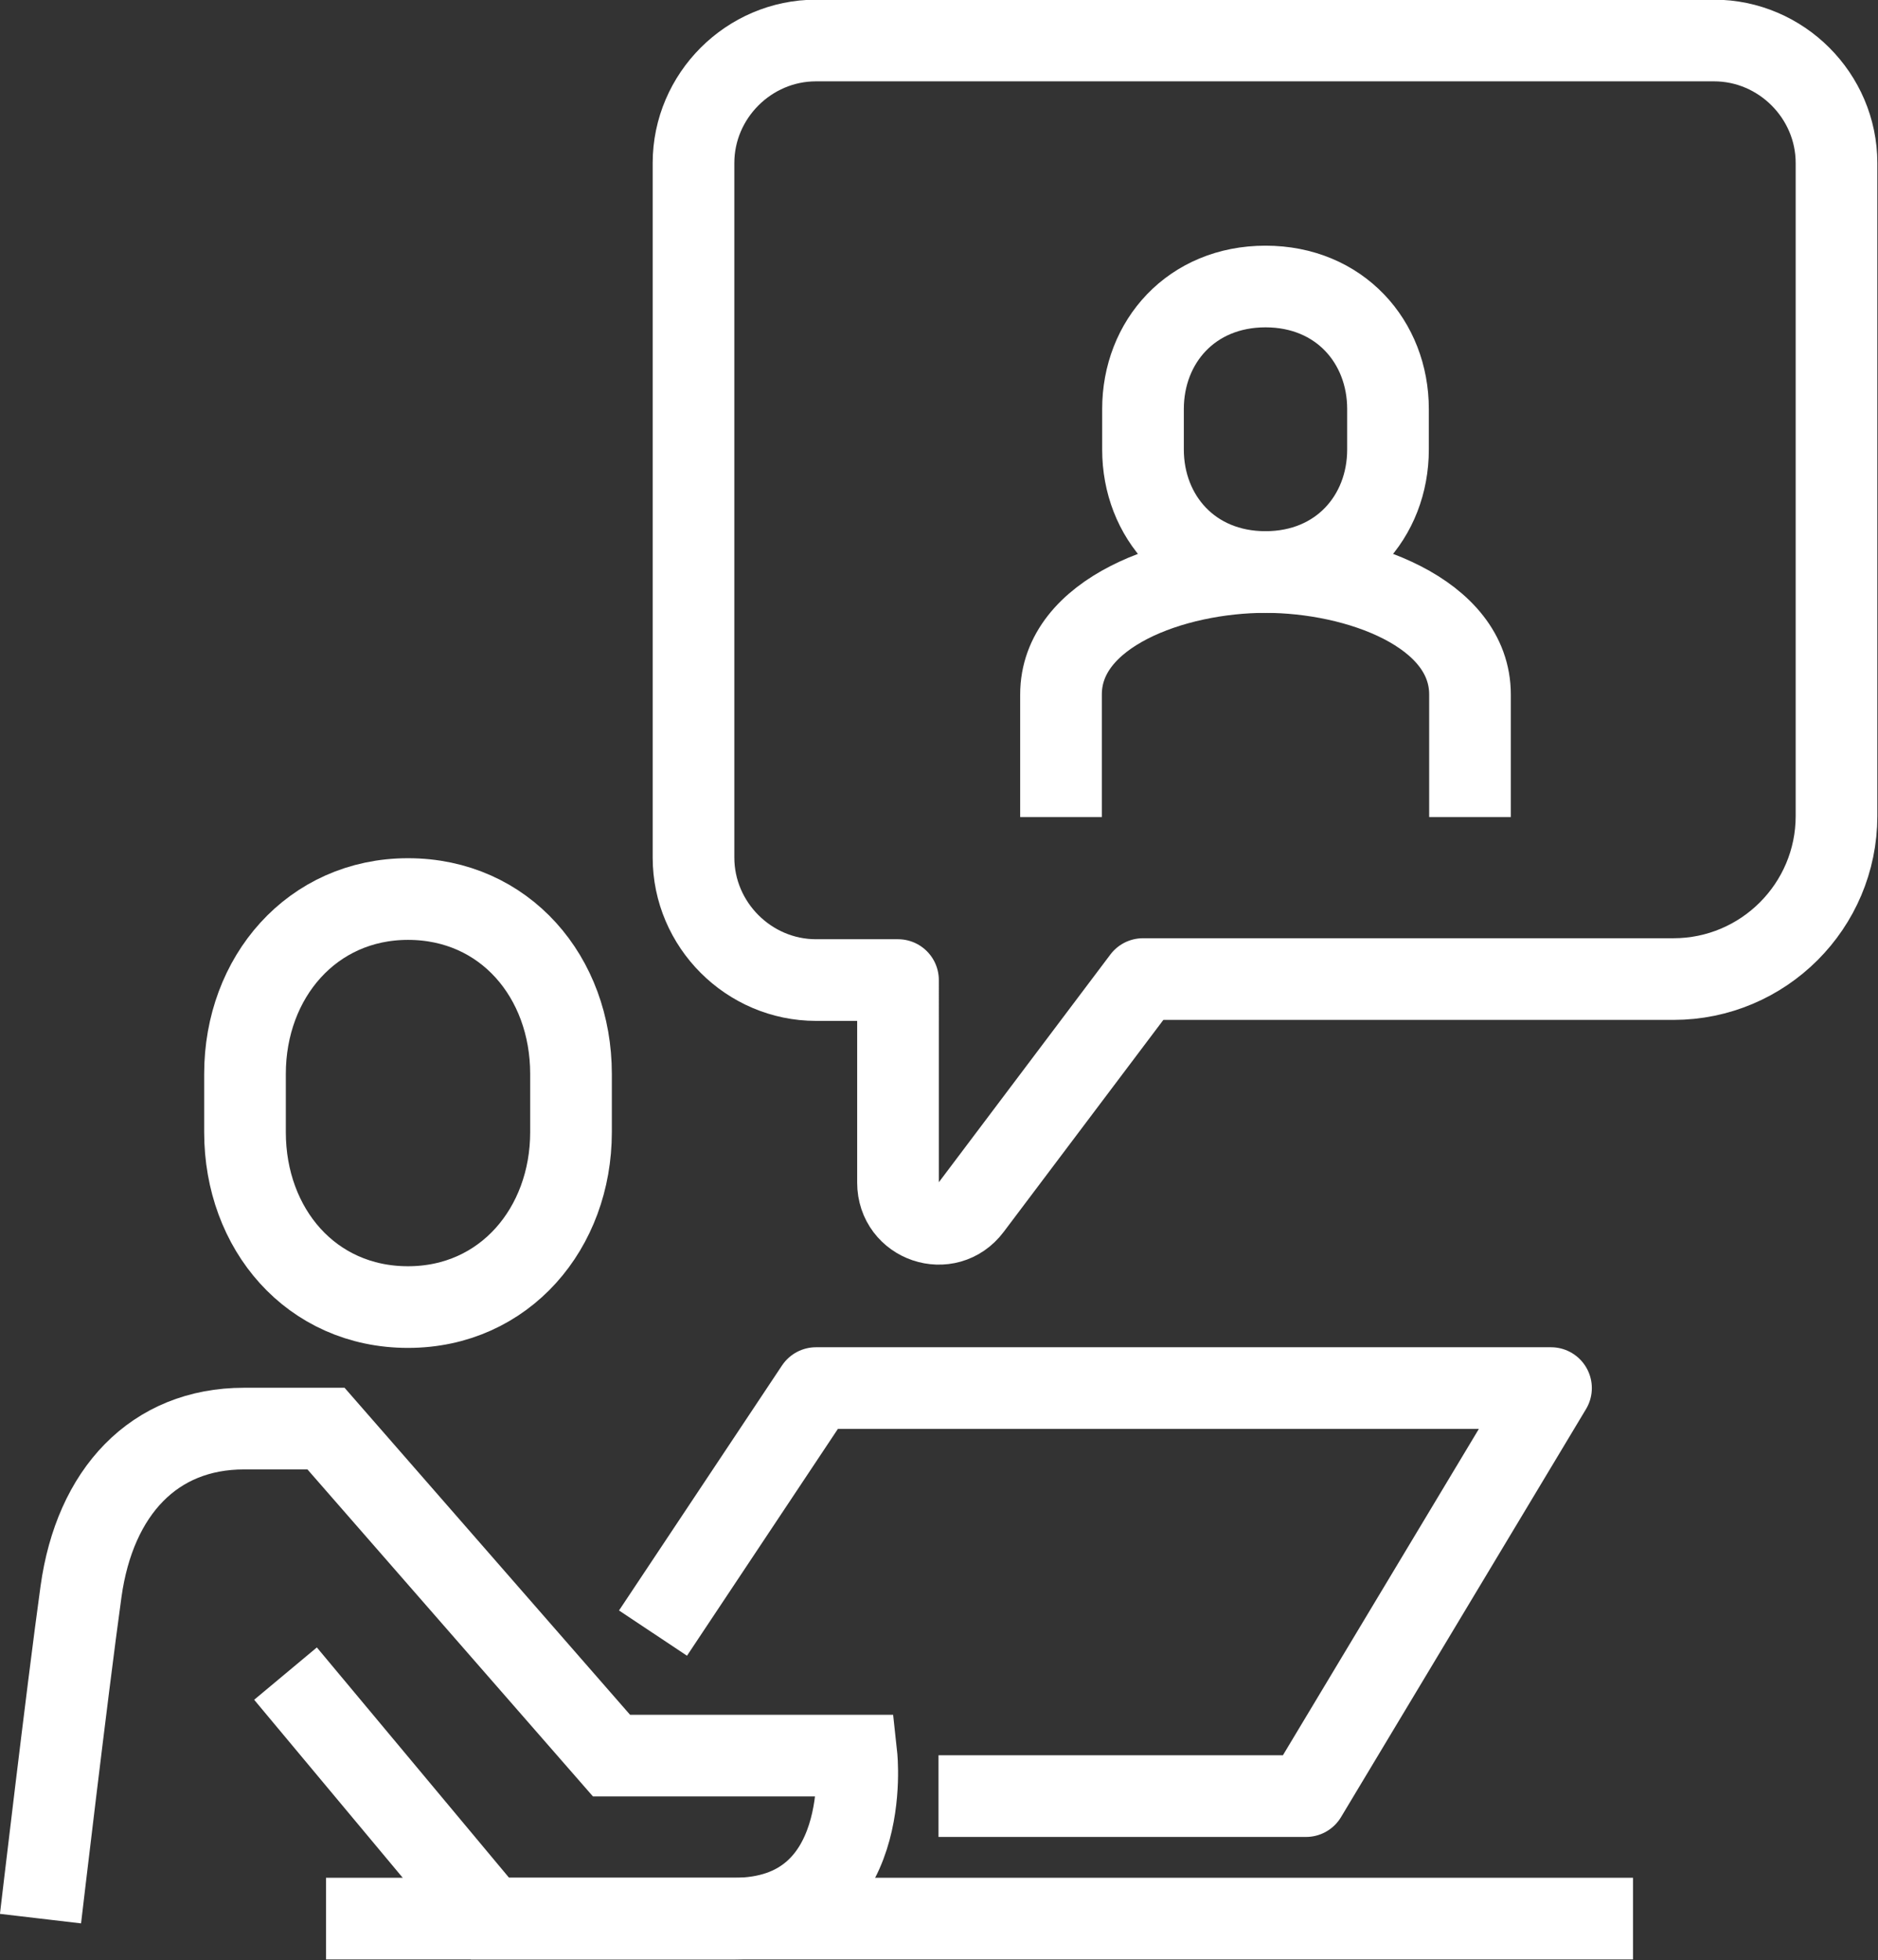 <?xml version="1.0" encoding="utf-8"?>
<!-- Generator: Adobe Illustrator 26.0.2, SVG Export Plug-In . SVG Version: 6.00 Build 0)  -->
<svg version="1.1" id="icons" xmlns="http://www.w3.org/2000/svg" xmlns:xlink="http://www.w3.org/1999/xlink" x="0px" y="0px" viewBox="0 0 190.1 198.4" style="enable-background:new 0 0 190.1 198.4;" xml:space="preserve">
  <rect x="0" y="0" width="190.1" height="198.4" fill="#333333" stroke="none"/>
  <style type="text/css">
	.st0{fill:none;stroke:#FFFFFF;stroke-width:8.266;stroke-miterlimit:10;}
	.st1{fill:none;stroke:#FFFFFF;stroke-width:8.266;stroke-linejoin:round;stroke-miterlimit:10;}
</style>
  <g>
    <path class="st0" d="M41.3,132.3c-9.8,0-16.5-7.9-16.5-17.7v-5.9c0-9.8,6.8-17.7,16.5-17.7c9.8,0,16.5,7.9,16.5,17.7v5.9
		C57.8,124.3,51.1,132.3,41.3,132.3z" />
    <path class="st0" d="M4.1,194.2c0,0,2.7-23,4.1-33.1c1.4-10.1,7.4-16.5,16.5-16.5H33l28.9,33.1h24.8c0,0,1.8,16.5-12.4,16.5
		c-8.3,0-24.7,0-24.7,0l-20.7-24.8" />
    <polyline class="st1" points="66.1,165.3 82.6,140.5 157,140.5 132.2,181.8 95,181.8 	" />
    <line class="st1" x1="33" y1="194.2" x2="165.3" y2="194.2" />
    <path class="st1" d="M82.6,4.1h90.9c6.8,0,12.4,5.6,12.4,12.4v66.1c0,9.1-7.4,16.5-16.5,16.5h-53.7l-17.4,23.1
		c-2.4,3.2-7.4,1.5-7.4-2.5V99.2h-8.3c-6.8,0-12.4-5.6-12.4-12.4V16.5C70.2,9.7,75.8,4.1,82.6,4.1z" />
    <path class="st0" d="M148.8,82.7V70.3c0-8.3-11.4-12.4-20.7-12.4c-9.3,0-20.7,4.1-20.7,12.4v12.4" />
    <path class="st0" d="M128.1,57.9c7.5,0,12.4-5.6,12.4-12.4v-4.1c0-6.8-4.9-12.4-12.4-12.4s-12.4,5.6-12.4,12.4v4.1
		C115.7,52.3,120.6,57.9,128.1,57.9z" />
  </g>
</svg>